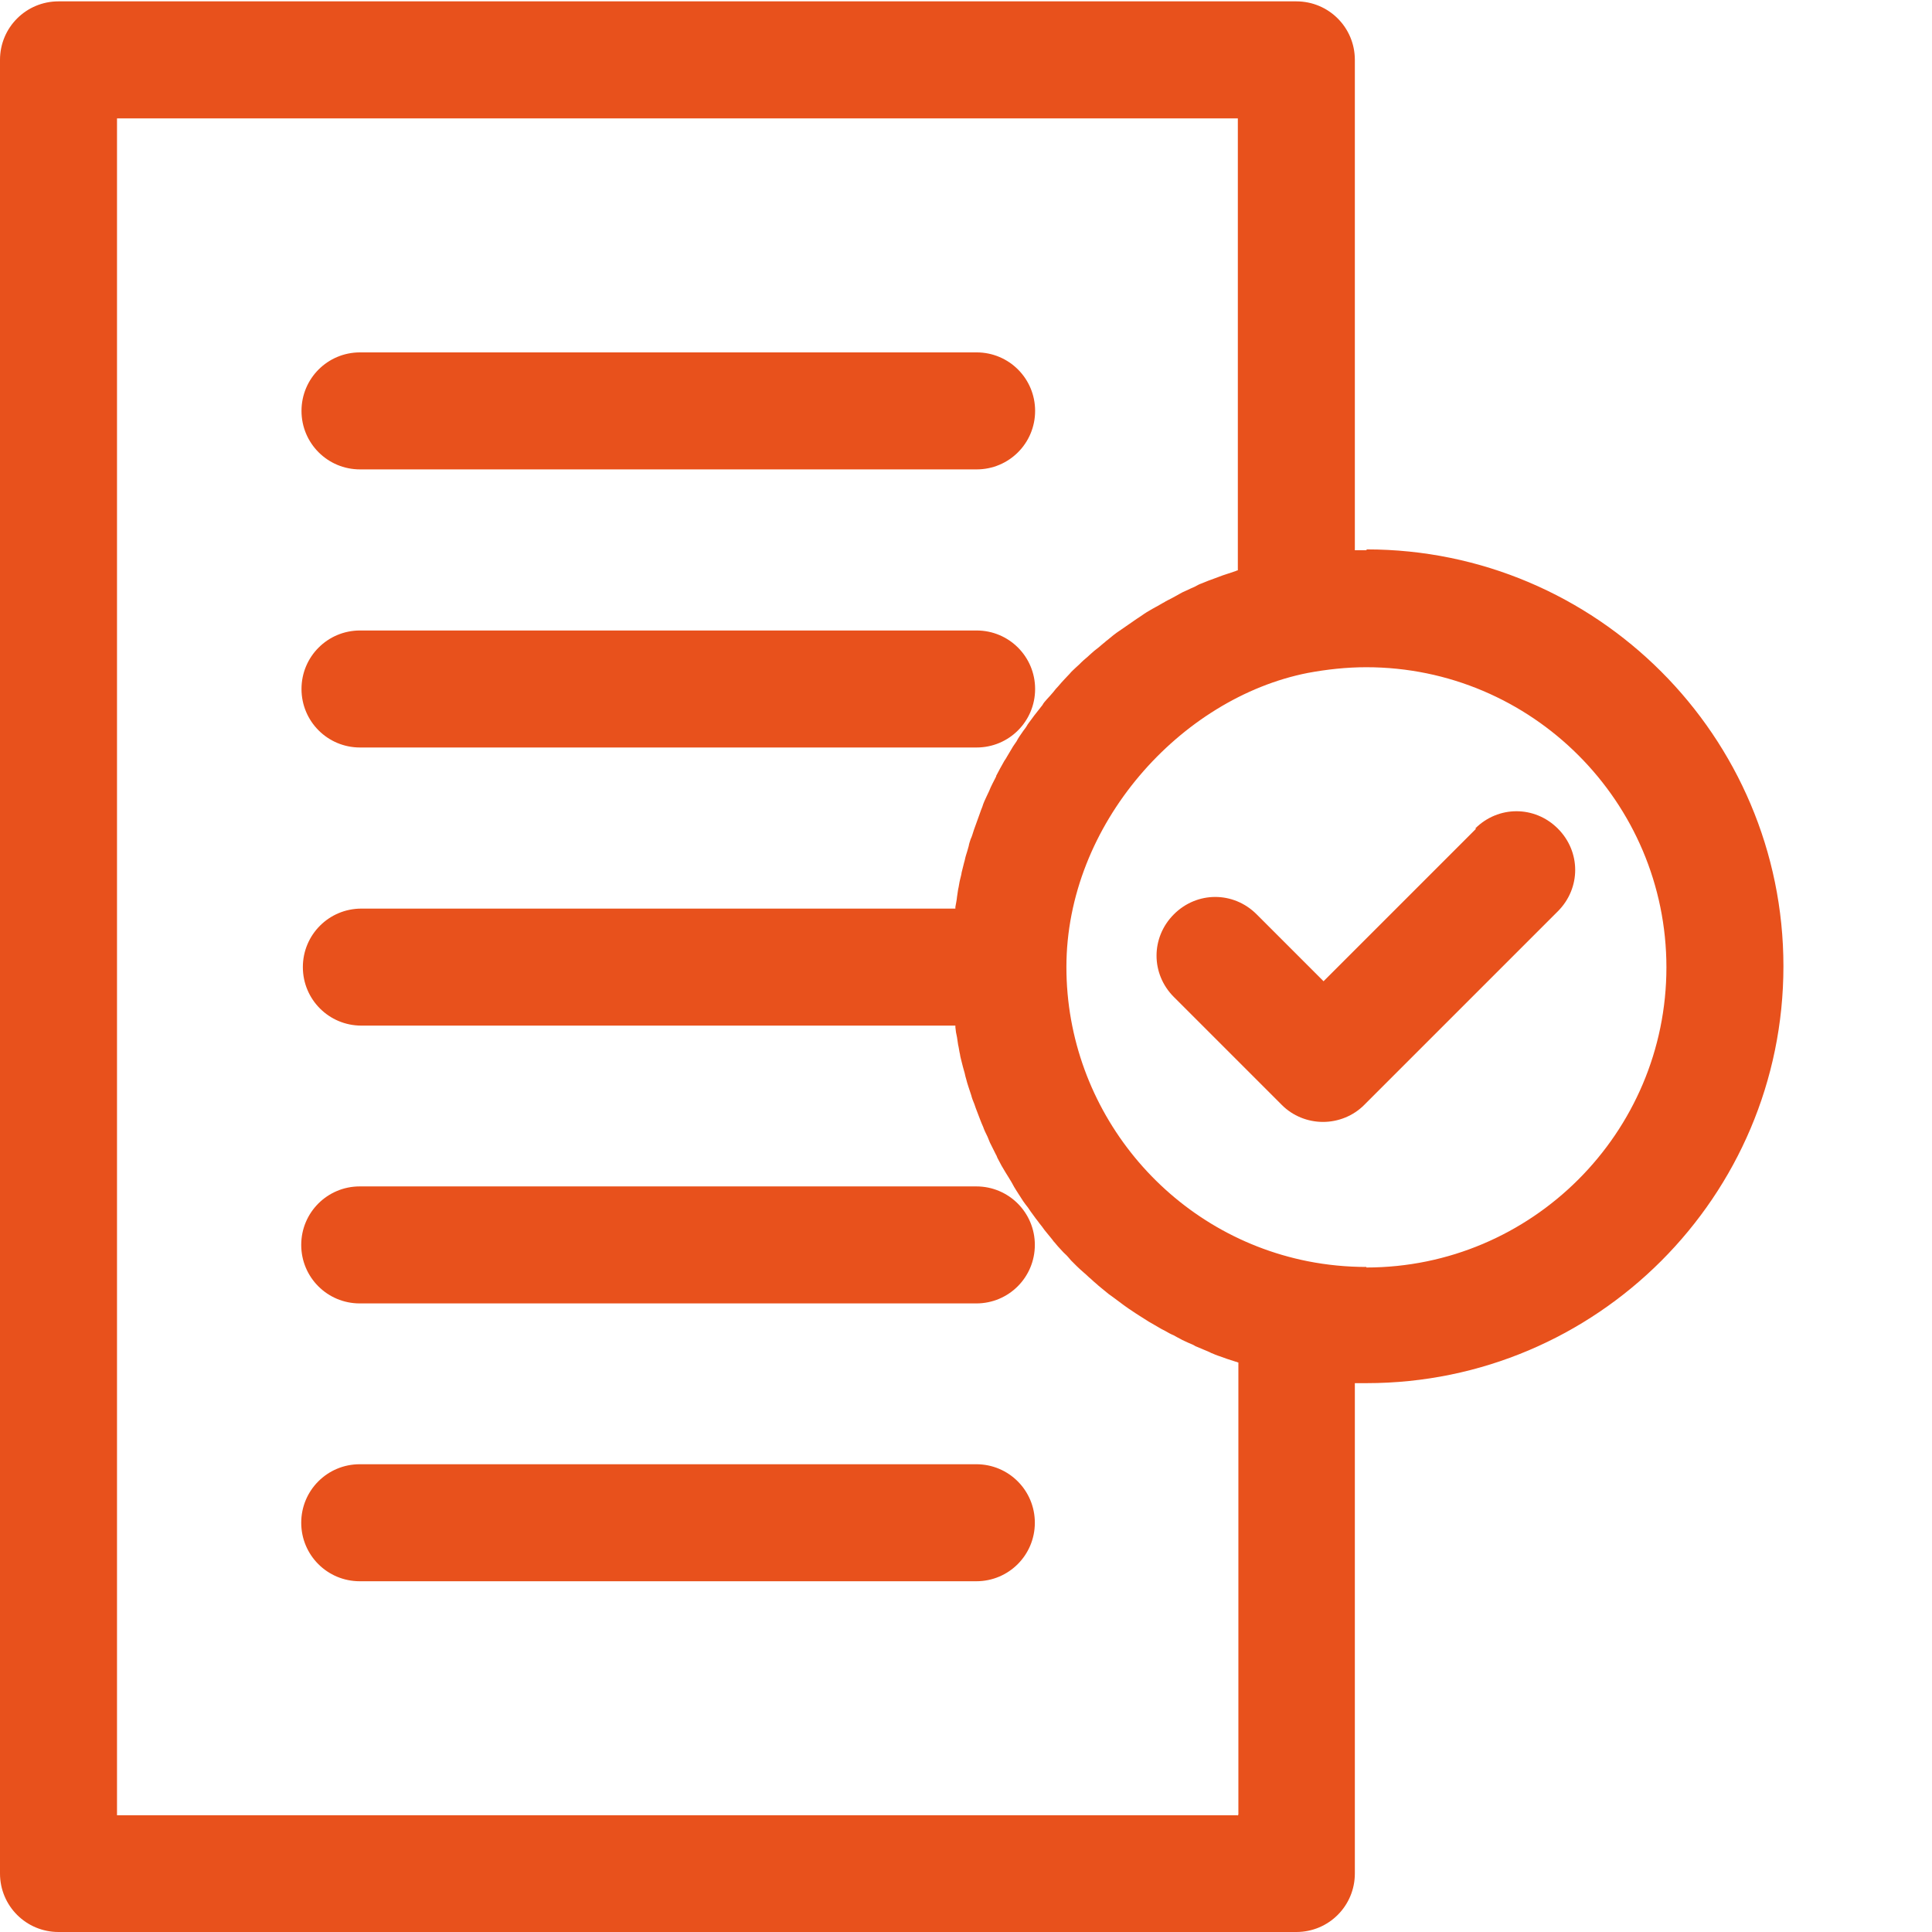 <svg xmlns="http://www.w3.org/2000/svg" id="Layer_2" viewBox="0 0 710 710"><defs><style>      .st0 {        fill: none;      }      .st1 {        fill: #e8511c;      }    </style></defs><rect class="st0" y=".5" width="710" height="710"></rect><g id="Ebene_1"><g><path class="st1" d="M132.3,172.5h226.6c11.9,0,21.5-9.6,21.5-21.5s-9.6-21.5-21.5-21.5h-226.6c-11.9,0-21.5,9.6-21.5,21.5s9.6,21.5,21.5,21.5h0Z"></path><path class="st1" d="M132.3,274.7h226.6c11.9,0,21.5-9.6,21.5-21.5s-9.6-21.5-21.5-21.5h-226.6c-11.9,0-21.5,9.6-21.5,21.5s9.6,21.5,21.5,21.5h0Z"></path><path class="st1" d="M358.8,436h-226.6c-11.9,0-21.5,9.6-21.5,21.5s9.6,21.5,21.5,21.5h226.6c11.9,0,21.5-9.6,21.5-21.5s-9.6-21.5-21.5-21.5Z"></path><path class="st1" d="M358.8,538.1h-226.6c-11.9,0-21.5,9.6-21.5,21.5s9.6,21.5,21.5,21.5h226.6c11.9,0,21.5-9.6,21.5-21.5s-9.6-21.5-21.5-21.5Z"></path><path class="st1" d="M502.2,202.2h-4.3V22c0-11.9-9.6-21.5-21.5-21.5H21.5C9.6.5,0,10.1,0,22v666.5c0,11.9,9.6,21.5,21.5,21.5h454.9c11.9,0,21.5-9.6,21.5-21.5v-180.2h4.3c84.5,0,153.2-68.7,153.2-153.2s-68.7-153.2-153.2-153.2h0ZM454.9,667.1H43V43.5h411.9v166.1c-.4,0-.7.3-1.2.4-.9.3-1.8.6-2.7.9-1.2.4-2.2.7-3.4,1.2-.9.3-1.8.7-2.7,1-1.2.4-2.2.9-3.3,1.3-.9.3-1.6.7-2.5,1.2-1,.4-2.2,1-3.3,1.5-.9.4-1.6.7-2.4,1.2-1,.6-2.2,1.2-3.3,1.8-.7.4-1.5.7-2.2,1.2-1.2.6-2.2,1.3-3.4,1.9-.7.4-1.3.7-2.1,1.2-1.3.7-2.5,1.6-3.7,2.4-.4.3-1,.6-1.5,1-1.8,1.2-3.4,2.4-5.2,3.6-.1,0-.3.3-.6.4-1.5,1-3,2.2-4.4,3.4-.6.4-1,.9-1.6,1.3-1,.9-2.1,1.8-3.3,2.7-.6.6-1.2,1-1.8,1.6-.9.9-1.9,1.6-2.8,2.5s-1.2,1.2-1.9,1.8c-.9.9-1.8,1.6-2.5,2.5-.6.6-1.2,1.3-1.8,1.9-.9.9-1.6,1.8-2.4,2.7-.6.6-1.2,1.3-1.8,2.1-.7.9-1.6,1.8-2.4,2.7-.6.7-1.2,1.3-1.6,2.1-.7.9-1.5,1.9-2.2,2.8-.6.7-1,1.3-1.6,2.1-.7,1-1.5,1.9-2.1,3-.4.7-1,1.3-1.5,2.1-.7,1-1.5,2.1-2.1,3.3-.4.6-.9,1.3-1.3,1.9-.7,1.2-1.5,2.5-2.2,3.7-.3.6-.6,1-1,1.6-1,1.8-2.1,3.7-3,5.5,0,0,0,.3-.1.4-.9,1.8-1.8,3.4-2.5,5.2-.3.6-.6,1.3-.9,1.9-.6,1.3-1.2,2.5-1.6,3.9-.3.7-.6,1.5-.9,2.4-.4,1.2-.9,2.4-1.3,3.6-.3.9-.6,1.6-.9,2.5-.4,1.2-.7,2.4-1.2,3.4-.3.9-.6,1.8-.7,2.5-.3,1.2-.7,2.4-1,3.4-.3.9-.4,1.8-.7,2.7-.3,1.2-.6,2.4-.9,3.6-.1.9-.4,1.8-.6,2.7-.3,1.2-.4,2.4-.7,3.6-.1.9-.3,1.8-.4,2.7-.1,1.2-.4,2.5-.6,3.7v.6h-218.3c-11.9,0-21.5,9.6-21.5,21.5s9.6,21.5,21.5,21.5h218.3v.6c.1,1.2.3,2.5.6,3.7.1.9.3,1.8.4,2.7.3,1.2.4,2.4.7,3.6.1.9.4,1.8.6,2.7.3,1.2.6,2.4.9,3.4.3.9.4,1.8.7,2.7.3,1.2.6,2.2,1,3.4.3.9.6,1.8.9,2.7.3,1.2.7,2.2,1.2,3.4.3.9.6,1.8.9,2.5.4,1.2.9,2.2,1.3,3.4.3.7.6,1.6,1,2.4.4,1.2,1,2.4,1.6,3.6.3.7.6,1.5.9,2.2l2.2,4.4c.3.4.4,1,.7,1.5.9,1.8,1.8,3.4,2.8,5,.4.7.9,1.5,1.3,2.1.6,1,1.3,2.1,1.9,3.3.4.7,1,1.6,1.5,2.4.6.9,1.2,1.9,1.8,2.8.6.9,1.2,1.6,1.8,2.4.6.9,1.2,1.8,1.9,2.7.6.9,1.2,1.6,1.8,2.4.6.9,1.3,1.6,1.9,2.5s1.3,1.6,1.9,2.4,1.3,1.5,1.9,2.4c.7.7,1.3,1.6,2.1,2.4s1.3,1.5,2.1,2.2,1.5,1.6,2.2,2.4l2.1,2.1c.7.7,1.6,1.5,2.4,2.2.7.6,1.5,1.3,2.1,1.9.9.7,1.6,1.5,2.5,2.2.7.6,1.3,1.2,2.1,1.8.9.7,1.8,1.5,2.7,2.2.6.4,1.2.9,1.8,1.3,2.4,1.8,4.9,3.7,7.4,5.3.1,0,.4.3.6.4,1,.7,2.1,1.3,3.3,2.1.7.4,1.3.9,2.1,1.3,1,.6,2.1,1.2,3.1,1.8.7.4,1.5.9,2.4,1.3,1,.6,2.1,1.2,3.1,1.6.7.4,1.6.9,2.4,1.3,1,.6,2.1,1,3.1,1.5.9.4,1.8.7,2.5,1.2,1,.4,2.1.9,3.1,1.3.9.4,1.8.7,2.7,1.2,1,.4,2.1.9,3.1,1.2.9.3,1.9.7,2.8,1,1,.3,2.1.7,3.1,1,.3,0,.7.3,1,.3v166.1h0l-.3.6ZM502.2,465.6c-7.3,0-14.5-.7-21.6-2.1-51.3-10.2-88.7-55.6-88.7-108.1s42-98.9,88.7-108.1c7-1.3,14.2-2.1,21.5-2.1,60.8,0,110.3,49.5,110.3,110.3s-49.5,110.3-110.3,110.3h0v-.3Z"></path><path class="st1" d="M542.4,304.6l-56,56-24.6-24.6c-8.5-8.5-21.9-8.5-30.4,0s-8.5,21.9,0,30.4l39.7,39.7c4,4,9.5,6.2,15.1,6.2h0c5.6,0,11.1-2.2,15.1-6.2l71.2-71.2c8.5-8.5,8.5-21.9,0-30.4s-21.9-8.5-30.4,0h.3Z"></path></g></g></svg>